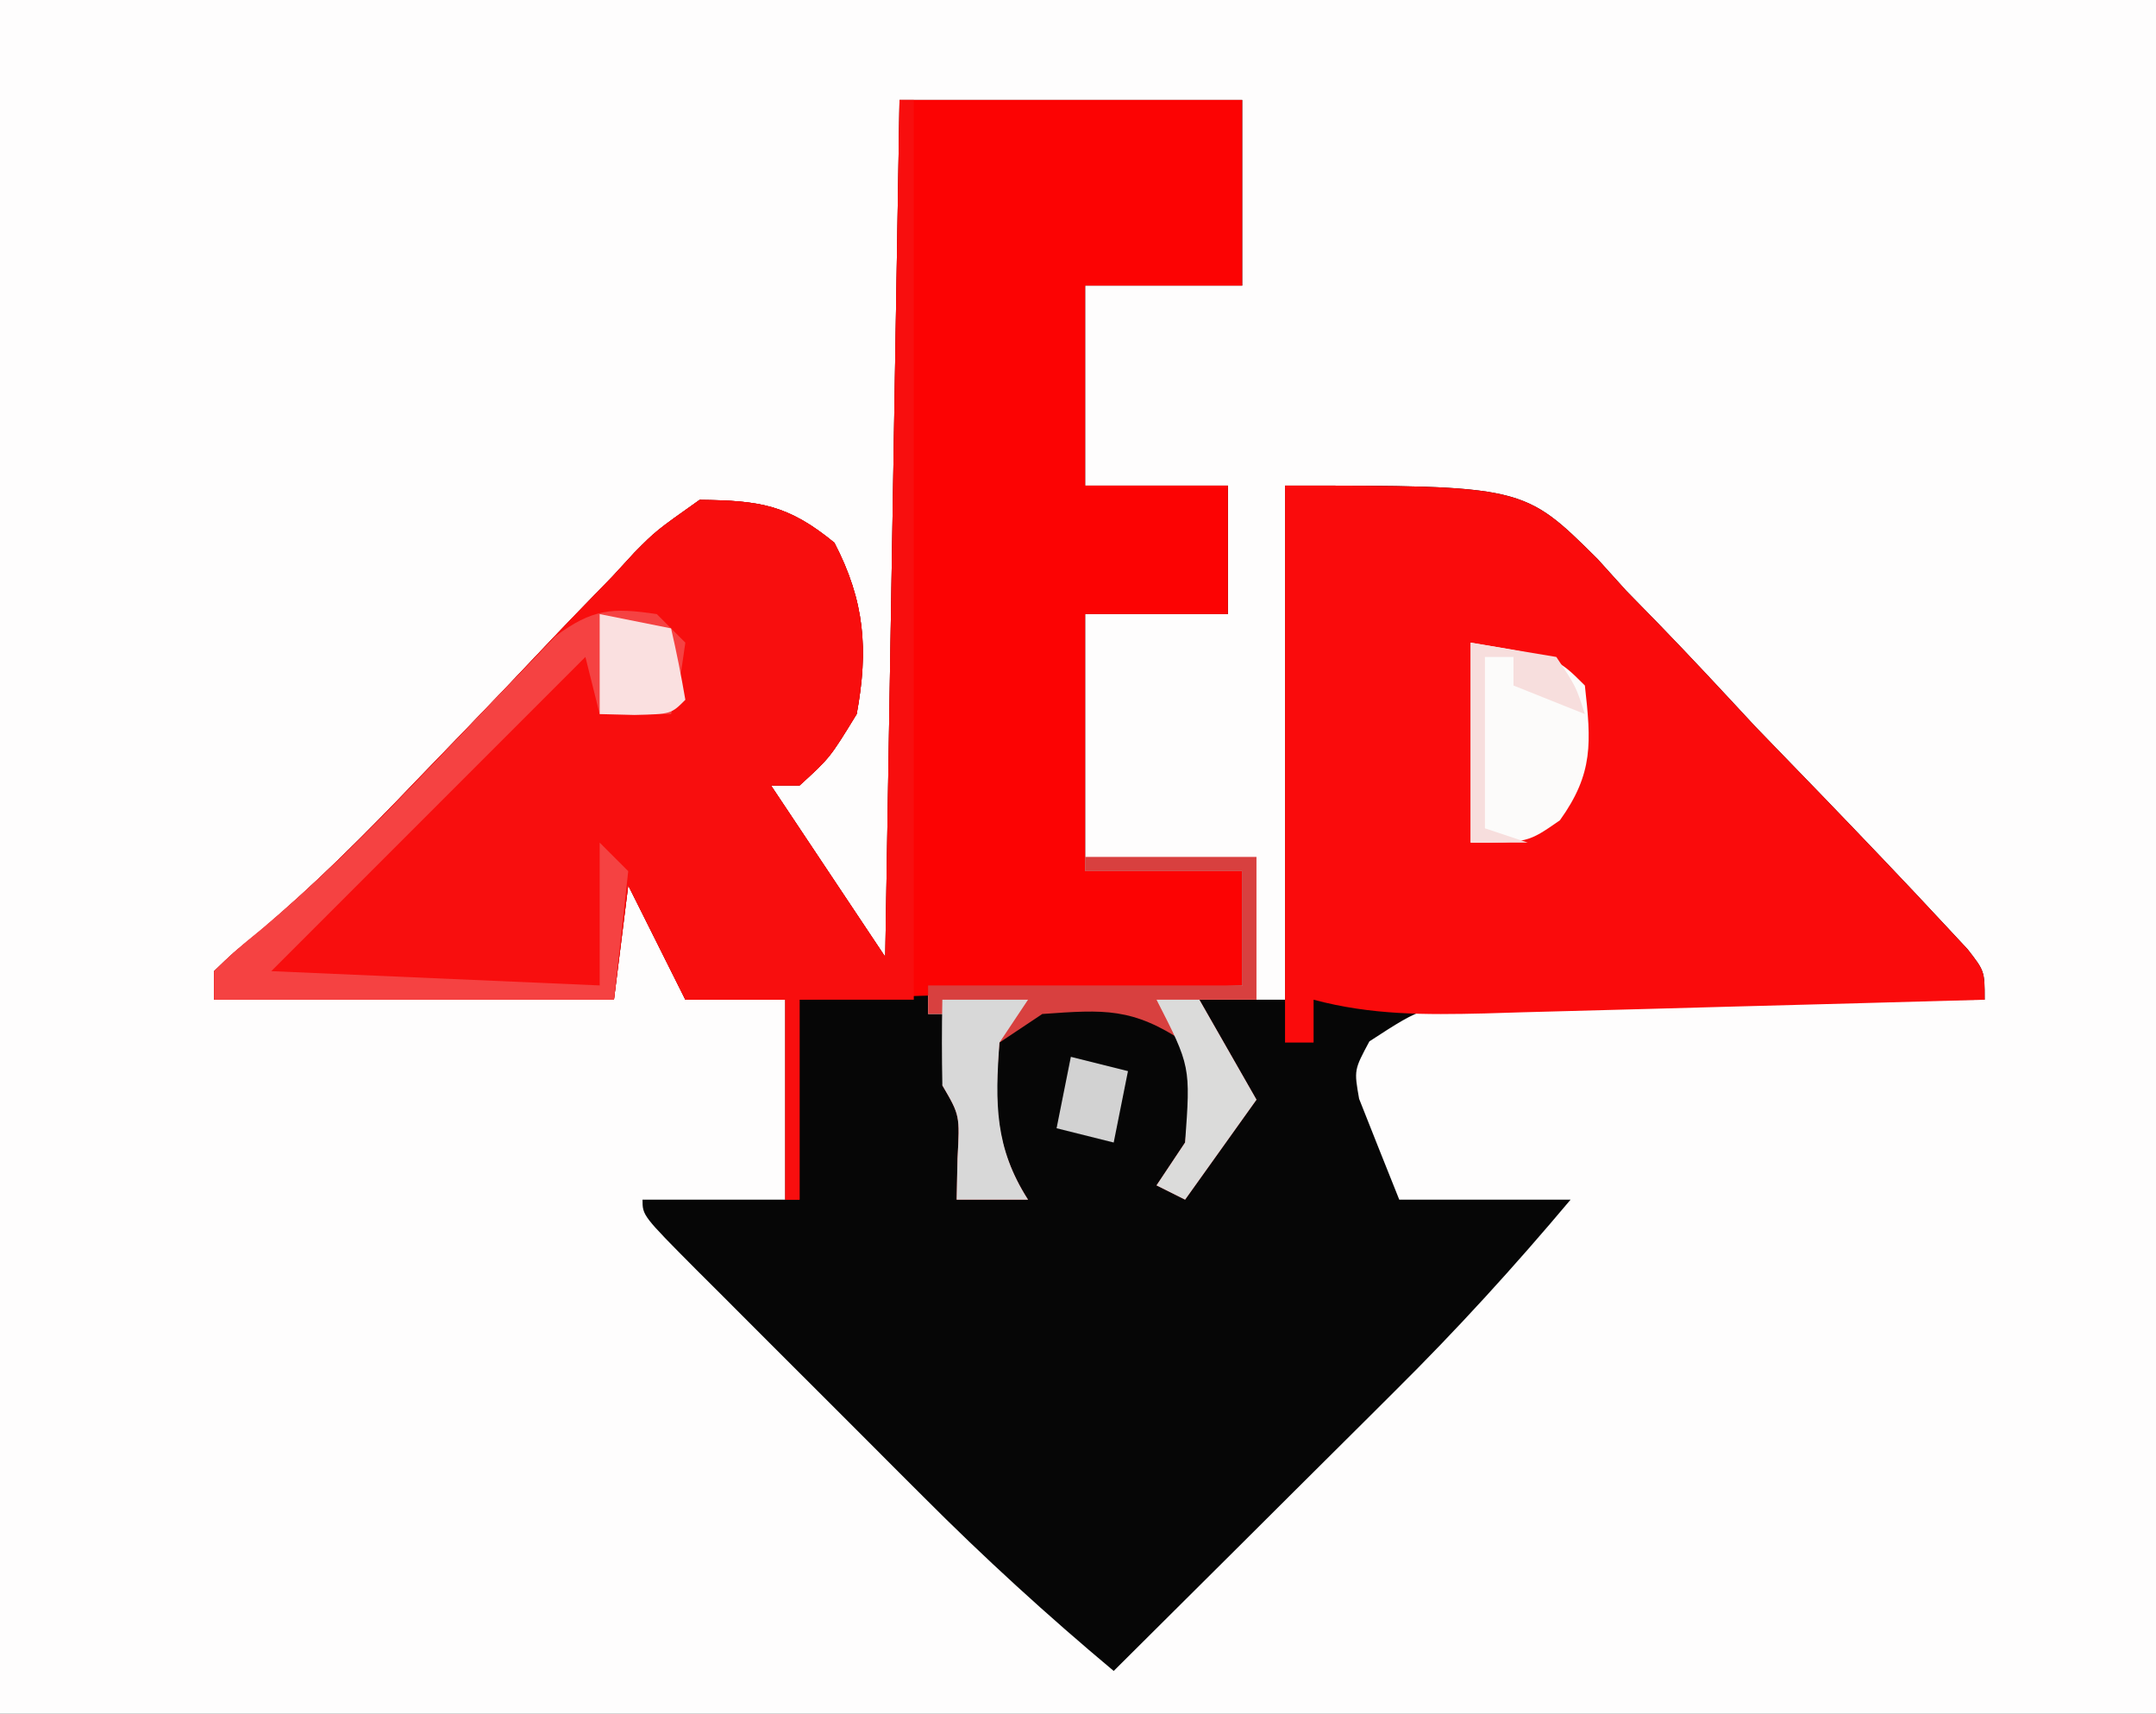 <?xml version="1.0" encoding="UTF-8"?>
<svg version="1.1" xmlns="http://www.w3.org/2000/svg" width="151" height="120">
<rect width="100%" height="100%" fill="#333333" stroke="none"/>
<path d="M0 0 C49.83 0 99.66 0 151 0 C151 39.6 151 79.2 151 120 C101.17 120 51.34 120 0 120 C0 80.4 0 40.8 0 0 Z " fill="#FEFDFD" transform="translate(0,0)"/>
<path d="M0 0 C7.92 0 15.84 0 24 0 C24 4.29 24 8.58 24 13 C20.37 13 16.74 13 13 13 C13 17.62 13 22.24 13 27 C16.3 27 19.6 27 23 27 C23 29.97 23 32.94 23 36 C19.7 36 16.4 36 13 36 C13 41.94 13 47.88 13 54 C16.63 54 20.26 54 24 54 C24 56.64 24 59.28 24 62 C16.74 62 9.48 62 2 62 C2 62.66 2 63.32 2 64 C2.66 64 3.32 64 4 64 C3.979 64.969 3.959 65.939 3.938 66.938 C3.644 69.875 3.644 69.875 5 71 C5.041 72.666 5.043 74.334 5 76 C5.99 76 6.98 76 8 76 C7.34 75.01 6.68 74.02 6 73 C5.625 69.5 5.625 69.5 6 66 C7.562 64.062 7.562 64.062 10 63 C13.621 62.612 16.086 62.601 19.438 64.062 C21.798 66.989 21.325 69.357 21 73 C20.505 74.485 20.505 74.485 20 76 C21.32 73.69 22.64 71.38 24 69 C23.505 68.381 23.01 67.763 22.5 67.125 C21 65 21 65 21 63 C22.98 63 24.96 63 27 63 C27 51.12 27 39.24 27 27 C43.71 27 43.71 27 48.883 32.133 C49.55 32.87 50.216 33.607 50.902 34.367 C51.636 35.117 52.369 35.867 53.125 36.64 C55.433 39.018 57.684 41.444 59.938 43.875 C61.504 45.499 63.073 47.121 64.646 48.738 C67.49 51.691 70.327 54.649 73.117 57.652 C73.676 58.251 74.234 58.851 74.81 59.469 C76 61 76 61 76 63 C74.774 63.009 73.547 63.019 72.284 63.028 C67.738 63.068 63.193 63.134 58.648 63.208 C56.68 63.236 54.712 63.257 52.743 63.271 C49.916 63.292 47.089 63.339 44.262 63.391 C42.94 63.392 42.94 63.392 41.591 63.394 C36.789 63.395 36.789 63.395 32.909 65.917 C31.834 67.92 31.834 67.92 32.188 69.938 C33.116 72.295 34.059 74.647 35 77 C38.96 77 42.92 77 47 77 C43.081 81.661 39.052 86.087 34.727 90.371 C34.158 90.938 33.589 91.505 33.004 92.09 C31.213 93.875 29.419 95.656 27.625 97.438 C26.4 98.658 25.174 99.879 23.949 101.1 C20.969 104.069 17.985 107.035 15 110 C10.342 106.105 5.914 102.063 1.629 97.762 C1.062 97.195 0.495 96.629 -0.09 96.046 C-1.273 94.863 -2.455 93.679 -3.636 92.494 C-5.454 90.671 -7.276 88.854 -9.1 87.037 C-10.253 85.883 -11.406 84.729 -12.559 83.574 C-13.105 83.029 -13.652 82.485 -14.215 81.924 C-18 78.115 -18 78.115 -18 77 C-14.7 77 -11.4 77 -8 77 C-8 72.38 -8 67.76 -8 63 C-10.31 63 -12.62 63 -15 63 C-16.32 60.36 -17.64 57.72 -19 55 C-19.33 57.64 -19.66 60.28 -20 63 C-29.24 63 -38.48 63 -48 63 C-48 62.34 -48 61.68 -48 61 C-46.709 59.748 -46.709 59.748 -44.816 58.219 C-40.889 54.885 -37.33 51.314 -33.777 47.594 C-32.651 46.427 -31.524 45.26 -30.396 44.094 C-28.653 42.288 -26.916 40.477 -25.197 38.648 C-23.513 36.861 -21.805 35.101 -20.09 33.344 C-19.582 32.792 -19.075 32.24 -18.552 31.671 C-17.054 30.162 -17.054 30.162 -14 28 C-9.804 28.046 -7.816 28.331 -4.562 31 C-2.437 35.082 -2.167 38.485 -3 43 C-4.875 46.062 -4.875 46.062 -7 48 C-7.66 48 -8.32 48 -9 48 C-5.04 53.94 -5.04 53.94 -1 60 C-0.67 40.2 -0.34 20.4 0 0 Z " fill="#060606" transform="translate(63,7)"/>
<path d="M0 0 C7.92 0 15.84 0 24 0 C24 4.29 24 8.58 24 13 C20.37 13 16.74 13 13 13 C13 17.62 13 22.24 13 27 C16.3 27 19.6 27 23 27 C23 29.97 23 32.94 23 36 C19.7 36 16.4 36 13 36 C13 41.94 13 47.88 13 54 C16.63 54 20.26 54 24 54 C24 56.64 24 59.28 24 62 C8.655 62.495 8.655 62.495 -7 63 C-7 67.62 -7 72.24 -7 77 C-7.33 77 -7.66 77 -8 77 C-8 72.38 -8 67.76 -8 63 C-10.31 63 -12.62 63 -15 63 C-16.32 60.36 -17.64 57.72 -19 55 C-19.33 57.64 -19.66 60.28 -20 63 C-29.24 63 -38.48 63 -48 63 C-48 62.34 -48 61.68 -48 61 C-46.709 59.748 -46.709 59.748 -44.816 58.219 C-40.889 54.885 -37.33 51.314 -33.777 47.594 C-32.651 46.427 -31.524 45.26 -30.396 44.094 C-28.653 42.288 -26.916 40.477 -25.197 38.648 C-23.513 36.861 -21.805 35.101 -20.09 33.344 C-19.582 32.792 -19.075 32.24 -18.552 31.671 C-17.054 30.162 -17.054 30.162 -14 28 C-9.804 28.046 -7.816 28.331 -4.562 31 C-2.437 35.082 -2.167 38.485 -3 43 C-4.875 46.062 -4.875 46.062 -7 48 C-7.66 48 -8.32 48 -9 48 C-5.04 53.94 -5.04 53.94 -1 60 C-0.67 40.2 -0.34 20.4 0 0 Z " fill="#FC0303" transform="translate(63,7)"/>
<path d="M0 0 C16.71 0 16.71 0 21.883 5.133 C22.55 5.87 23.216 6.607 23.902 7.367 C24.636 8.117 25.369 8.867 26.125 9.64 C28.433 12.018 30.684 14.444 32.938 16.875 C34.504 18.499 36.073 20.121 37.646 21.738 C40.49 24.691 43.327 27.649 46.117 30.652 C46.676 31.251 47.234 31.851 47.81 32.469 C49 34 49 34 49 36 C43.11 36.168 37.22 36.328 31.33 36.482 C29.327 36.535 27.324 36.591 25.322 36.648 C22.44 36.73 19.558 36.805 16.676 36.879 C15.783 36.906 14.89 36.933 13.97 36.961 C9.826 37.06 6.042 37.083 2 36 C2 36.99 2 37.98 2 39 C1.34 39 0.68 39 0 39 C0 26.13 0 13.26 0 0 Z " fill="#FA0B0C" transform="translate(90,34)"/>
<path d="M0 0 C0.33 0 0.66 0 1 0 C1 20.79 1 41.58 1 63 C-1.64 63 -4.28 63 -7 63 C-7 67.62 -7 72.24 -7 77 C-7.33 77 -7.66 77 -8 77 C-8 72.38 -8 67.76 -8 63 C-10.31 63 -12.62 63 -15 63 C-16.32 60.36 -17.64 57.72 -19 55 C-19.33 57.64 -19.66 60.28 -20 63 C-29.24 63 -38.48 63 -48 63 C-48 62.34 -48 61.68 -48 61 C-46.709 59.748 -46.709 59.748 -44.816 58.219 C-40.889 54.885 -37.33 51.314 -33.777 47.594 C-32.651 46.427 -31.524 45.26 -30.396 44.094 C-28.653 42.288 -26.916 40.477 -25.197 38.648 C-23.513 36.861 -21.805 35.101 -20.09 33.344 C-19.582 32.792 -19.075 32.24 -18.552 31.671 C-17.054 30.162 -17.054 30.162 -14 28 C-9.804 28.046 -7.816 28.331 -4.562 31 C-2.437 35.082 -2.167 38.485 -3 43 C-4.875 46.062 -4.875 46.062 -7 48 C-7.66 48 -8.32 48 -9 48 C-5.04 53.94 -5.04 53.94 -1 60 C-0.67 40.2 -0.34 20.4 0 0 Z " fill="#F80E0E" transform="translate(63,7)"/>
<path d="M0 0 C0.66 0.66 1.32 1.32 2 2 C1.625 4.625 1.625 4.625 1 7 C-0.65 7 -2.3 7 -4 7 C-4.33 5.68 -4.66 4.36 -5 3 C-12.26 10.26 -19.52 17.52 -27 25 C-19.41 25.33 -11.82 25.66 -4 26 C-4 22.7 -4 19.4 -4 16 C-3.34 16.66 -2.68 17.32 -2 18 C-2.33 20.97 -2.66 23.94 -3 27 C-12.24 27 -21.48 27 -31 27 C-31 26.34 -31 25.68 -31 25 C-29.573 23.605 -29.573 23.605 -27.574 21.965 C-24.365 19.239 -21.377 16.412 -18.457 13.379 C-17.693 12.589 -16.929 11.8 -16.143 10.986 C-14.57 9.35 -13.005 7.707 -11.447 6.057 C-10.687 5.276 -9.927 4.496 -9.145 3.691 C-8.468 2.982 -7.791 2.272 -7.093 1.541 C-4.505 -0.365 -3.147 -0.473 0 0 Z " fill="#F54242" transform="translate(46,43)"/>
<path d="M0 0 C3.96 0 7.92 0 12 0 C12 3.3 12 6.6 12 10 C10.68 10 9.36 10 8 10 C9.32 12.31 10.64 14.62 12 17 C10.35 19.31 8.7 21.62 7 24 C6.34 23.67 5.68 23.34 5 23 C5.66 22.01 6.32 21.02 7 20 C7.417 16.458 7.417 16.458 7 13 C3.313 10.542 1.357 10.689 -3 11 C-3.99 11.66 -4.98 12.32 -6 13 C-6.393 17.24 -6.325 20.367 -4 24 C-5.65 24 -7.3 24 -9 24 C-8.979 23.051 -8.959 22.102 -8.938 21.125 C-8.774 18.093 -8.774 18.093 -10 16 C-9.721 14.323 -9.392 12.654 -9 11 C-9.66 11 -10.32 11 -11 11 C-11 10.34 -11 9.68 -11 9 C-3.74 9 3.52 9 11 9 C11 6.36 11 3.72 11 1 C7.37 1 3.74 1 0 1 C0 0.67 0 0.34 0 0 Z " fill="#D8403F" transform="translate(76,60)"/>
<path d="M0 0 C6 1 6 1 8 3 C8.441 6.968 8.616 9.142 6.25 12.438 C4 14 4 14 0 14 C0 9.38 0 4.76 0 0 Z " fill="#FCFBFA" transform="translate(103,45)"/>
<path d="M0 0 C1.98 0 3.96 0 6 0 C5.01 1.485 5.01 1.485 4 3 C3.691 7.248 3.67 10.359 6 14 C4.35 14 2.7 14 1 14 C1.021 13.051 1.041 12.102 1.062 11.125 C1.226 8.093 1.226 8.093 0 6 C-0.04 4 -0.043 2 0 0 Z " fill="#D8D8D8" transform="translate(66,70)"/>
<path d="M0 0 C2.475 0.495 2.475 0.495 5 1 C5.382 2.656 5.714 4.325 6 6 C5 7 5 7 2.438 7.062 C1.231 7.032 1.231 7.032 0 7 C0 4.69 0 2.38 0 0 Z " fill="#FAE0E0" transform="translate(42,43)"/>
<path d="M0 0 C0.99 0 1.98 0 3 0 C4.32 2.31 5.64 4.62 7 7 C5.35 9.31 3.7 11.62 2 14 C1.34 13.67 0.68 13.34 0 13 C0.66 12.01 1.32 11.02 2 10 C2.385 4.665 2.385 4.665 0 0 Z " fill="#DBDBDA" transform="translate(81,70)"/>
<path d="M0 0 C2.97 0.495 2.97 0.495 6 1 C7.375 3.062 7.375 3.062 8 5 C5.525 4.01 5.525 4.01 3 3 C3 2.34 3 1.68 3 1 C2.34 1 1.68 1 1 1 C1 4.96 1 8.92 1 13 C1.99 13.33 2.98 13.66 4 14 C2.68 14 1.36 14 0 14 C0 9.38 0 4.76 0 0 Z " fill="#F7DEDD" transform="translate(103,45)"/>
<path d="M0 0 C1.98 0.495 1.98 0.495 4 1 C3.67 2.65 3.34 4.3 3 6 C1.68 5.67 0.36 5.34 -1 5 C-0.67 3.35 -0.34 1.7 0 0 Z " fill="#D2D2D2" transform="translate(75,74)"/>
</svg>

